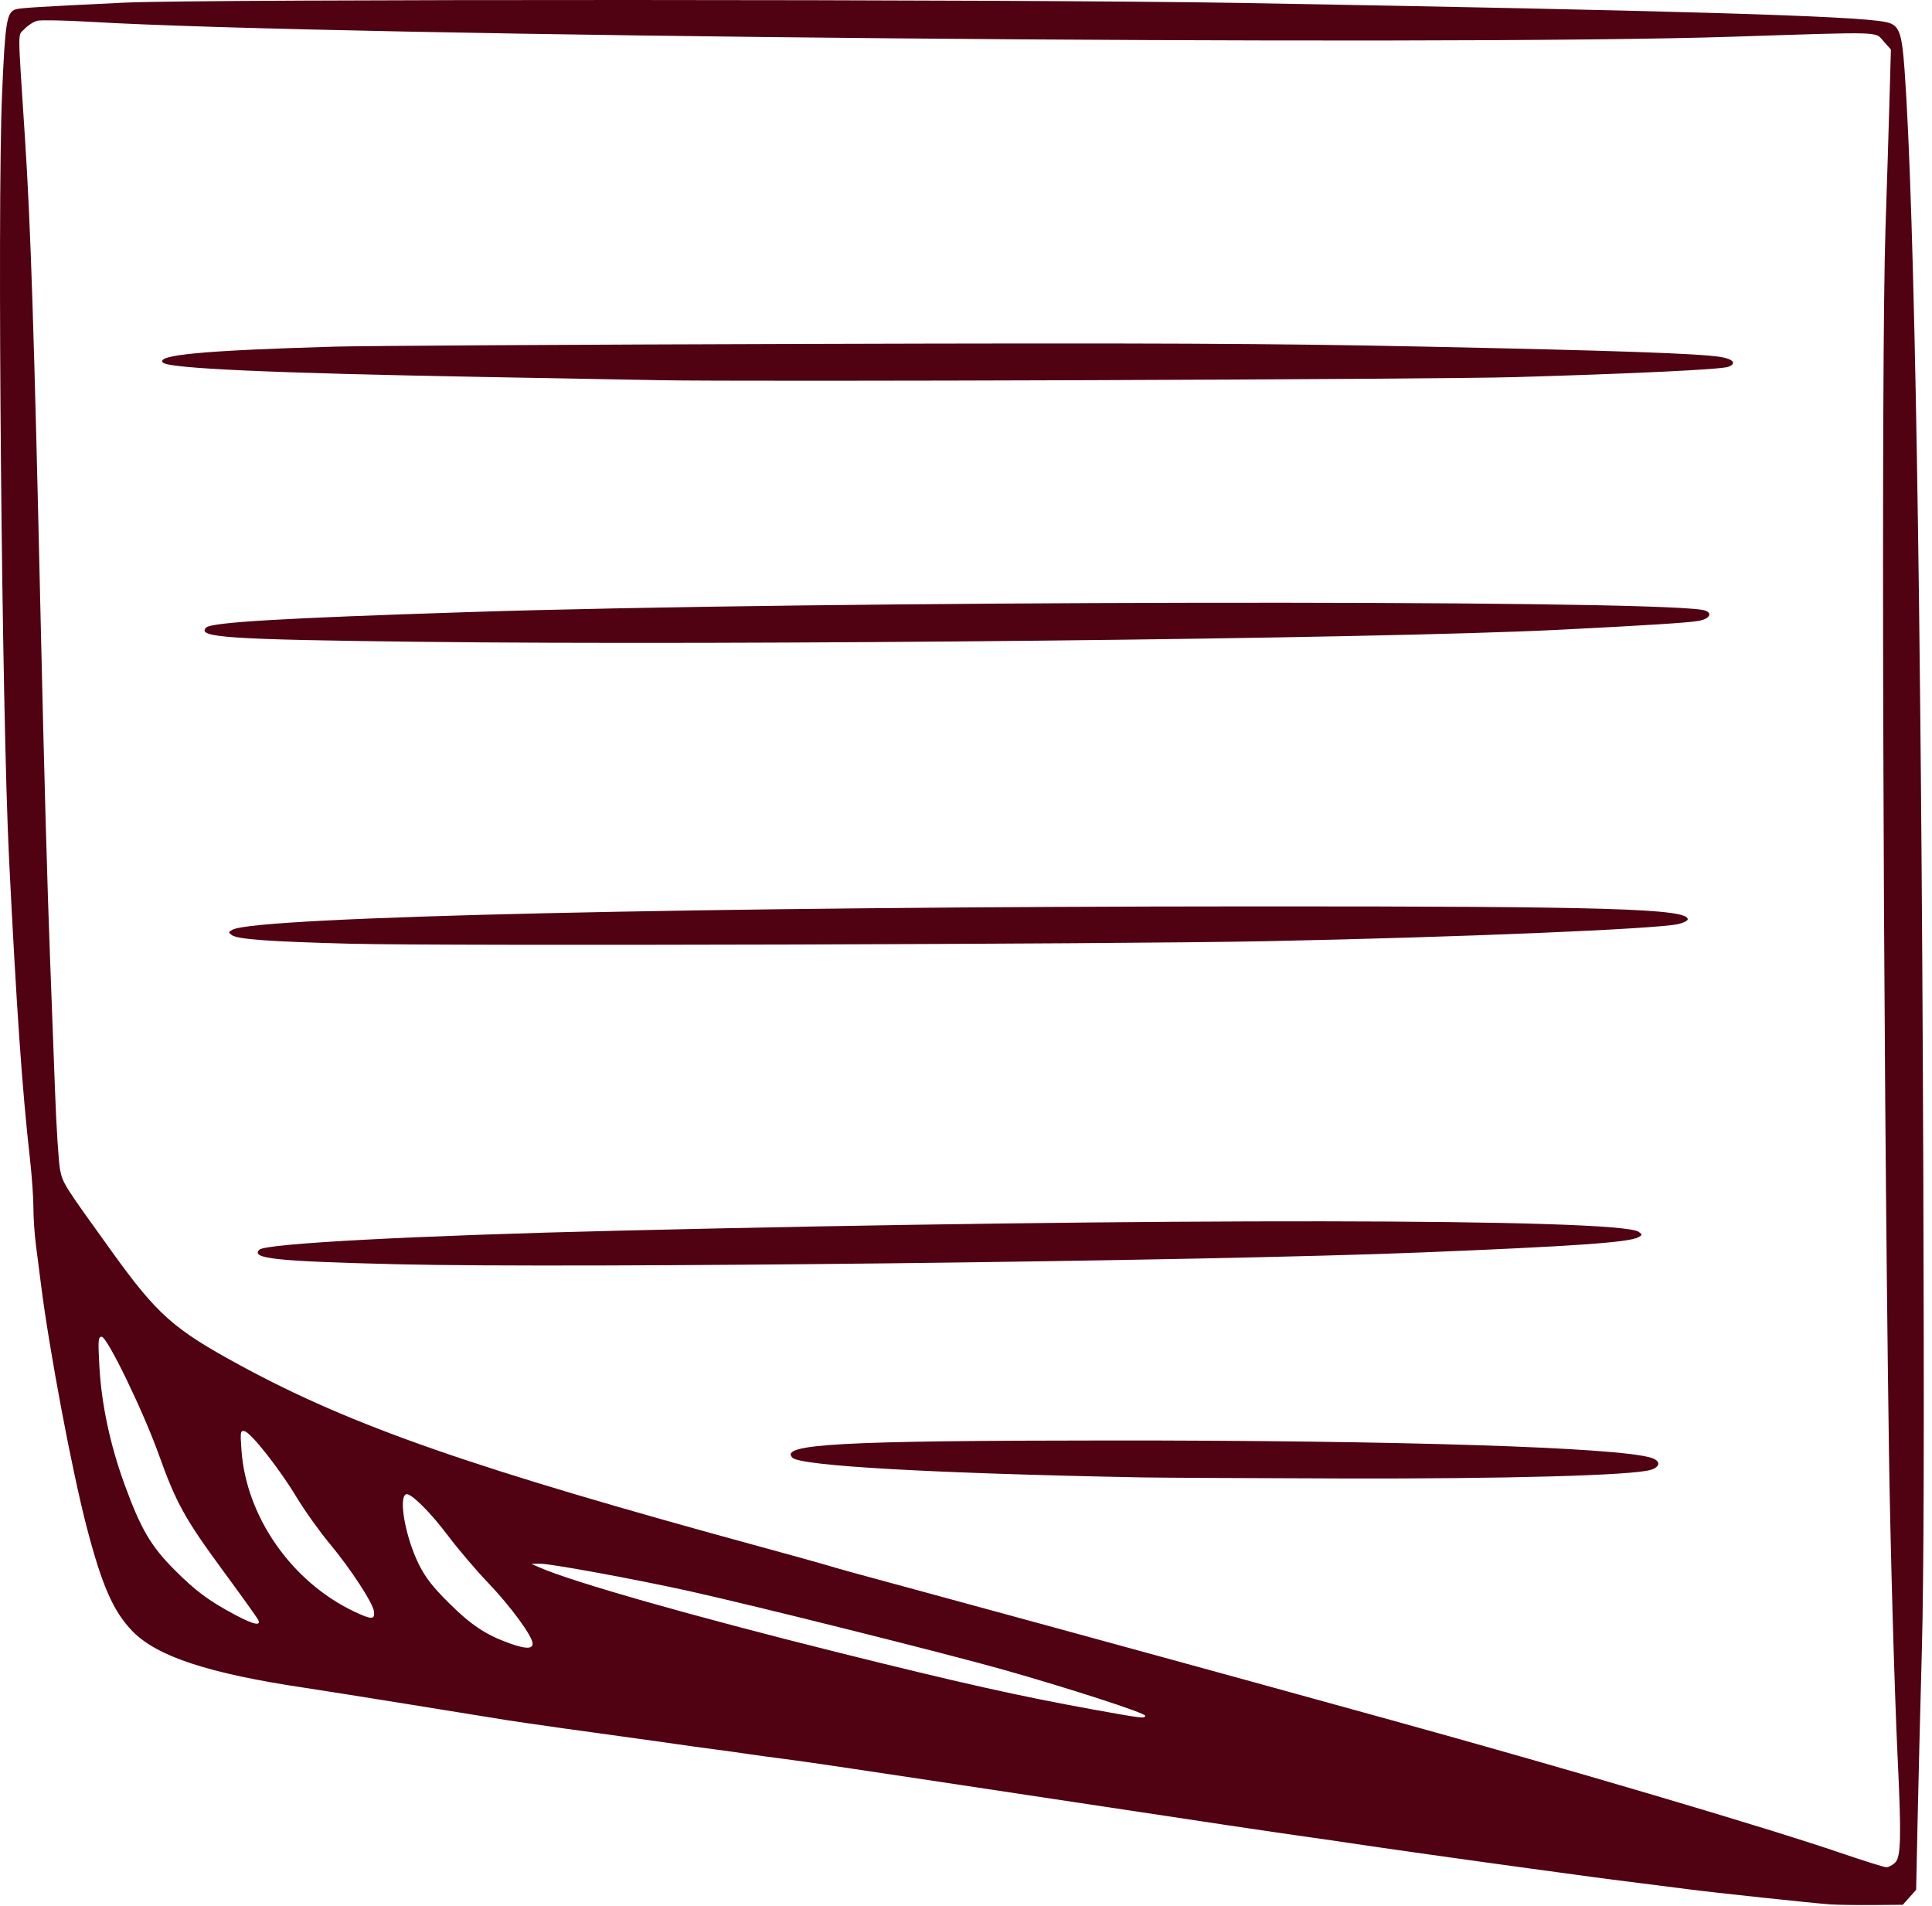 <?xml version="1.0" encoding="UTF-8" standalone="no"?>
<!-- Created with Inkscape (http://www.inkscape.org/) -->

<svg
   version="1.1"
   id="svg2"
   width="801.129"
   height="790.2"
   viewBox="0 0 801.129 790.2"
   sodipodi:docname="paperoutline.svg"
   inkscape:version="1.1.2 (b8e25be833, 2022-02-05)"
   xmlns:inkscape="http://www.inkscape.org/namespaces/inkscape"
   xmlns:sodipodi="http://sodipodi.sourceforge.net/DTD/sodipodi-0.dtd"
   xmlns="http://www.w3.org/2000/svg"
   xmlns:svg="http://www.w3.org/2000/svg">
  <defs
     id="defs6" />
  <sodipodi:namedview
     id="namedview4"
     pagecolor="#ffffff"
     bordercolor="#666666"
     borderopacity="1.0"
     inkscape:pageshadow="2"
     inkscape:pageopacity="0.0"
     inkscape:pagecheckerboard="0"
     showgrid="false"
     fit-margin-top="0"
     fit-margin-left="0"
     fit-margin-right="0"
     fit-margin-bottom="0"
     inkscape:zoom="0.42529297"
     inkscape:cx="-222.19977"
     inkscape:cy="326.83352"
     inkscape:window-width="1920"
     inkscape:window-height="1057"
     inkscape:window-x="-8"
     inkscape:window-y="-8"
     inkscape:window-maximized="1"
     inkscape:current-layer="g8" />
  <g
     inkscape:groupmode="layer"
     inkscape:label="Image"
     id="g8"
     transform="translate(-644.247,-639.238)">
    <path
       style="display:none;fill:#c4ecfb;fill-opacity:1"
       d="m 1433.269,1428.965 c -235.412,-34.654 -471.018,-67.995 -706.294,-103.569 -43.941,-24.411 -32.683,-84.117 -47.518,-125.356 -25.351,-136.775 -18.07,-276.277 -24.602,-414.551 -1.248,-44.519 -2.274,-89.047 -2.51,-133.584 39.143,-16.048 82.3,-2.571 123.186,-7.231 217.425,0.246 434.868,-1.403 652.274,2.261 22.281,33.217 1.669,76.431 9.903,113.718 2.388,220.741 9.882,441.567 6.229,662.284 -1.488,4.139 -6.135,7.515 -10.667,6.027 z"
       id="paperbase"
       inkscape:label="paperbase">
      <desc
         id="desc929">paperbase</desc>
      <title
         id="title927">paperbase</title>
    </path>
    <path
       style="display:inline;fill:#500212;fill-opacity:1"
       d="m 1403.1,1428.795 c -6.877,-0.47 -48.916,-4.955 -59,-6.293 -4.125,-0.548 -13.125,-1.692 -20,-2.542 -6.875,-0.85 -15.65,-1.979 -19.5,-2.508 -3.85,-0.529 -15.55,-2.121 -26,-3.537 -22.228,-3.013 -65.365,-9.099 -74,-10.441 -3.3,-0.513 -10.95,-1.623 -17,-2.467 -14.212,-1.982 -42.879,-6.262 -107.5,-16.05 -16.775,-2.541 -37.7,-5.699 -46.5,-7.019 -8.8,-1.32 -25.225,-3.785 -36.5,-5.479 -11.275,-1.694 -24.1,-3.527 -28.5,-4.075 -4.4,-0.548 -10.7,-1.406 -14,-1.906 -3.3,-0.501 -9.825,-1.405 -14.5,-2.01 -4.675,-0.605 -11.2,-1.505 -14.5,-2 -3.3,-0.495 -11.175,-1.601 -17.5,-2.456 -18.858,-2.552 -47.077,-6.542 -53.5,-7.565 -3.3,-0.526 -21.075,-3.397 -39.5,-6.38 -18.425,-2.983 -38.45,-6.162 -44.5,-7.064 -39.791,-5.932 -61.199,-12.963 -71.422,-23.459 -7.91,-8.121 -12.654,-18.901 -18.963,-43.091 -6.173,-23.665 -15.591,-73.688 -19.014,-100.989 -0.586,-4.675 -1.524,-12.006 -2.083,-16.291 -0.56,-4.285 -1.017,-11.166 -1.017,-15.292 0,-4.125 -0.647,-13.22 -1.437,-20.209 -3.214,-28.42 -5.571,-62.257 -8.652,-124.208 -3.041,-61.146 -4.957,-269.216 -2.919,-317 1.296,-30.385 1.924,-34.252 5.748,-35.376 1.995,-0.586 10.307,-1.094 45.261,-2.764 31.534,-1.506 372.888,-1.425 461,0.11 181.209,3.156 256.231,5.36 268.912,7.9 5.769,1.155 6.827,3.817 8.004,20.13 4.133,57.291 6.878,218.819 7.749,456 0.399,108.446 0.215,169.55 -0.596,199 -0.644,23.375 -1.441,55.281 -1.77,70.902 l -0.598,28.402 -2.766,3.098 -2.766,3.098 -12.334,0.103 c -6.784,0.057 -14.809,-0.066 -17.834,-0.273 z m 27,-17.33 c 2.407,-2.407 2.599,-10.524 1.025,-43.5 -1.339,-28.068 -3.051,-88.585 -3.605,-127.449 -2.507,-175.952 -3.278,-451.723 -1.418,-507.051 0.527,-15.675 1.245,-38.671 1.596,-51.102 l 0.637,-22.602 -3.034,-3.398 c -3.676,-4.115 0.986,-3.974 -62.701,-1.898 -122.279,3.987 -578.841,-0.146 -680.549,-6.161 -10.752,-0.636 -20.803,-0.842 -22.335,-0.457 -1.532,0.385 -3.925,1.919 -5.316,3.409 -2.858,3.061 -2.877,-2.028 0.166,44.71 2.42,37.163 3.78,79.014 6.599,203 1.423,62.597 2.693,107.935 3.907,139.5 0.539,14.025 1.434,37.875 1.989,53 0.554,15.125 1.502,29.888 2.107,32.807 1.169,5.647 1.433,6.062 21.434,33.842 18.911,26.266 25.579,32.178 53.235,47.198 46.588,25.302 96.577,42.703 217.265,75.627 11.275,3.076 22.525,6.197 25,6.936 7.08,2.115 10.65,3.1 42,11.594 16.225,4.396 41.2,11.202 55.5,15.126 14.3,3.923 33.875,9.284 43.5,11.913 16.896,4.615 48.525,13.323 94.5,26.018 73.139,20.196 154.576,44.259 185.5,54.813 9.625,3.285 18.288,6.007 19.25,6.05 0.963,0.043 2.65,-0.823 3.75,-1.923 z m -313,-159.698 c -86.184,-1.67 -140.856,-4.758 -144.245,-8.146 -5.684,-5.684 20.008,-7.09 130.745,-7.155 120.251,-0.071 211.359,2.826 225.305,7.164 4.092,1.273 3.938,3.835 -0.305,5.056 -7.932,2.282 -59.775,3.712 -128,3.53 -38.5,-0.102 -76.075,-0.304 -83.5,-0.448 z M 808.6,1163.393 c -50.113,-1.229 -60.497,-2.331 -56.799,-6.03 2.57,-2.57 64.688,-5.86 148.799,-7.881 223.342,-5.367 415.473,-5.145 423.176,0.488 1.561,1.141 1.543,1.308 -0.25,2.267 -3.964,2.121 -26.821,3.72 -89.426,6.255 -90.991,3.684 -352.376,6.695 -425.5,4.902 z m -19,-132.882 c -33.521,-0.873 -46.83,-1.836 -49.186,-3.559 -1.547,-1.131 -1.526,-1.304 0.268,-2.264 10.066,-5.387 194.026,-9.577 423.917,-9.655 146.273,-0.05 179.5,0.944 179.5,5.368 0,0.542 -1.688,1.405 -3.75,1.917 -8.39,2.083 -90.278,5.505 -170.75,7.134 -64.092,1.298 -341.172,2.069 -380,1.058 z m 27.5,-125.188 c -78.439,-0.934 -91.448,-1.811 -87.368,-5.891 2.206,-2.206 31.71,-3.94 109.868,-6.457 144.049,-4.64 482.842,-5.25 510.312,-0.919 4.757,0.75 3.925,3.647 -1.323,4.608 -4.084,0.748 -22.212,1.898 -58.489,3.709 -75.67,3.777 -339.522,6.539 -473,4.95 z m 100.5,-108.456 c -7.7,-0.146 -40.775,-0.754 -73.5,-1.35 -87.121,-1.588 -129.852,-3.505 -132.28,-5.933 -3.187,-3.187 16.859,-5.051 71.28,-6.631 11.825,-0.343 100.475,-0.853 197,-1.132 142.236,-0.412 190.473,-0.2 254.5,1.12 79.073,1.63 113.699,2.83 122.917,4.261 5.426,0.842 7.025,2.772 3.414,4.12 -2.921,1.091 -38.869,2.827 -88.331,4.266 -33.267,0.968 -317.406,1.992 -355,1.279 z m 201.5,553.709 c 0,-1.142 -31.396,-11.323 -59,-19.133 -23.274,-6.585 -103.444,-26.64 -129.75,-32.459 -22.801,-5.043 -58.078,-11.522 -62.25,-11.433 l -3.5,0.075 3.5,1.538 c 13.604,5.978 63.604,20.205 123.5,35.142 50.691,12.641 75.24,18.138 105.5,23.622 20.665,3.745 22,3.906 22,2.648 z m -254,-29.873 c 0,-3.038 -9.003,-15.345 -18.461,-25.235 -4.999,-5.227 -12.377,-13.886 -16.395,-19.241 -7.492,-9.984 -15.646,-18.091 -17.564,-17.463 -3.293,1.078 -0.366,17.62 5.078,28.699 2.853,5.806 5.736,9.535 12.764,16.508 9.08,9.009 15.15,13.046 24.892,16.553 6.71,2.416 9.687,2.47 9.687,0.179 z m -113.907,-10.066 c -0.538,-1.005 -7.073,-10.117 -14.523,-20.25 -15.698,-21.351 -19.433,-28.099 -26.525,-47.923 -6.478,-18.109 -21.442,-49 -23.735,-49 -1.433,0 -1.544,1.344 -0.978,11.874 0.858,15.95 4.438,32.836 10.47,49.376 6.689,18.343 10.874,25.508 20.617,35.296 8.766,8.806 14.256,12.892 25.082,18.667 7.913,4.221 11.158,4.884 9.593,1.96 z m 48.127,-3.269 c -0.415,-3.523 -9.639,-17.645 -18.394,-28.162 -4.232,-5.083 -10.433,-13.785 -13.78,-19.337 -7.15,-11.859 -18.912,-26.755 -21.526,-27.258 -1.696,-0.327 -1.788,0.268 -1.233,8 1.978,27.551 20.889,54.561 46.773,66.806 7.201,3.406 8.565,3.398 8.158,-0.049 z"
       id="paperoutline"
       inkscape:label="paperoutline">
      <desc
         id="desc1161">paperoutline</desc>
      <title
         id="title1159">paperoutline</title>
    </path>
  </g>
</svg>
